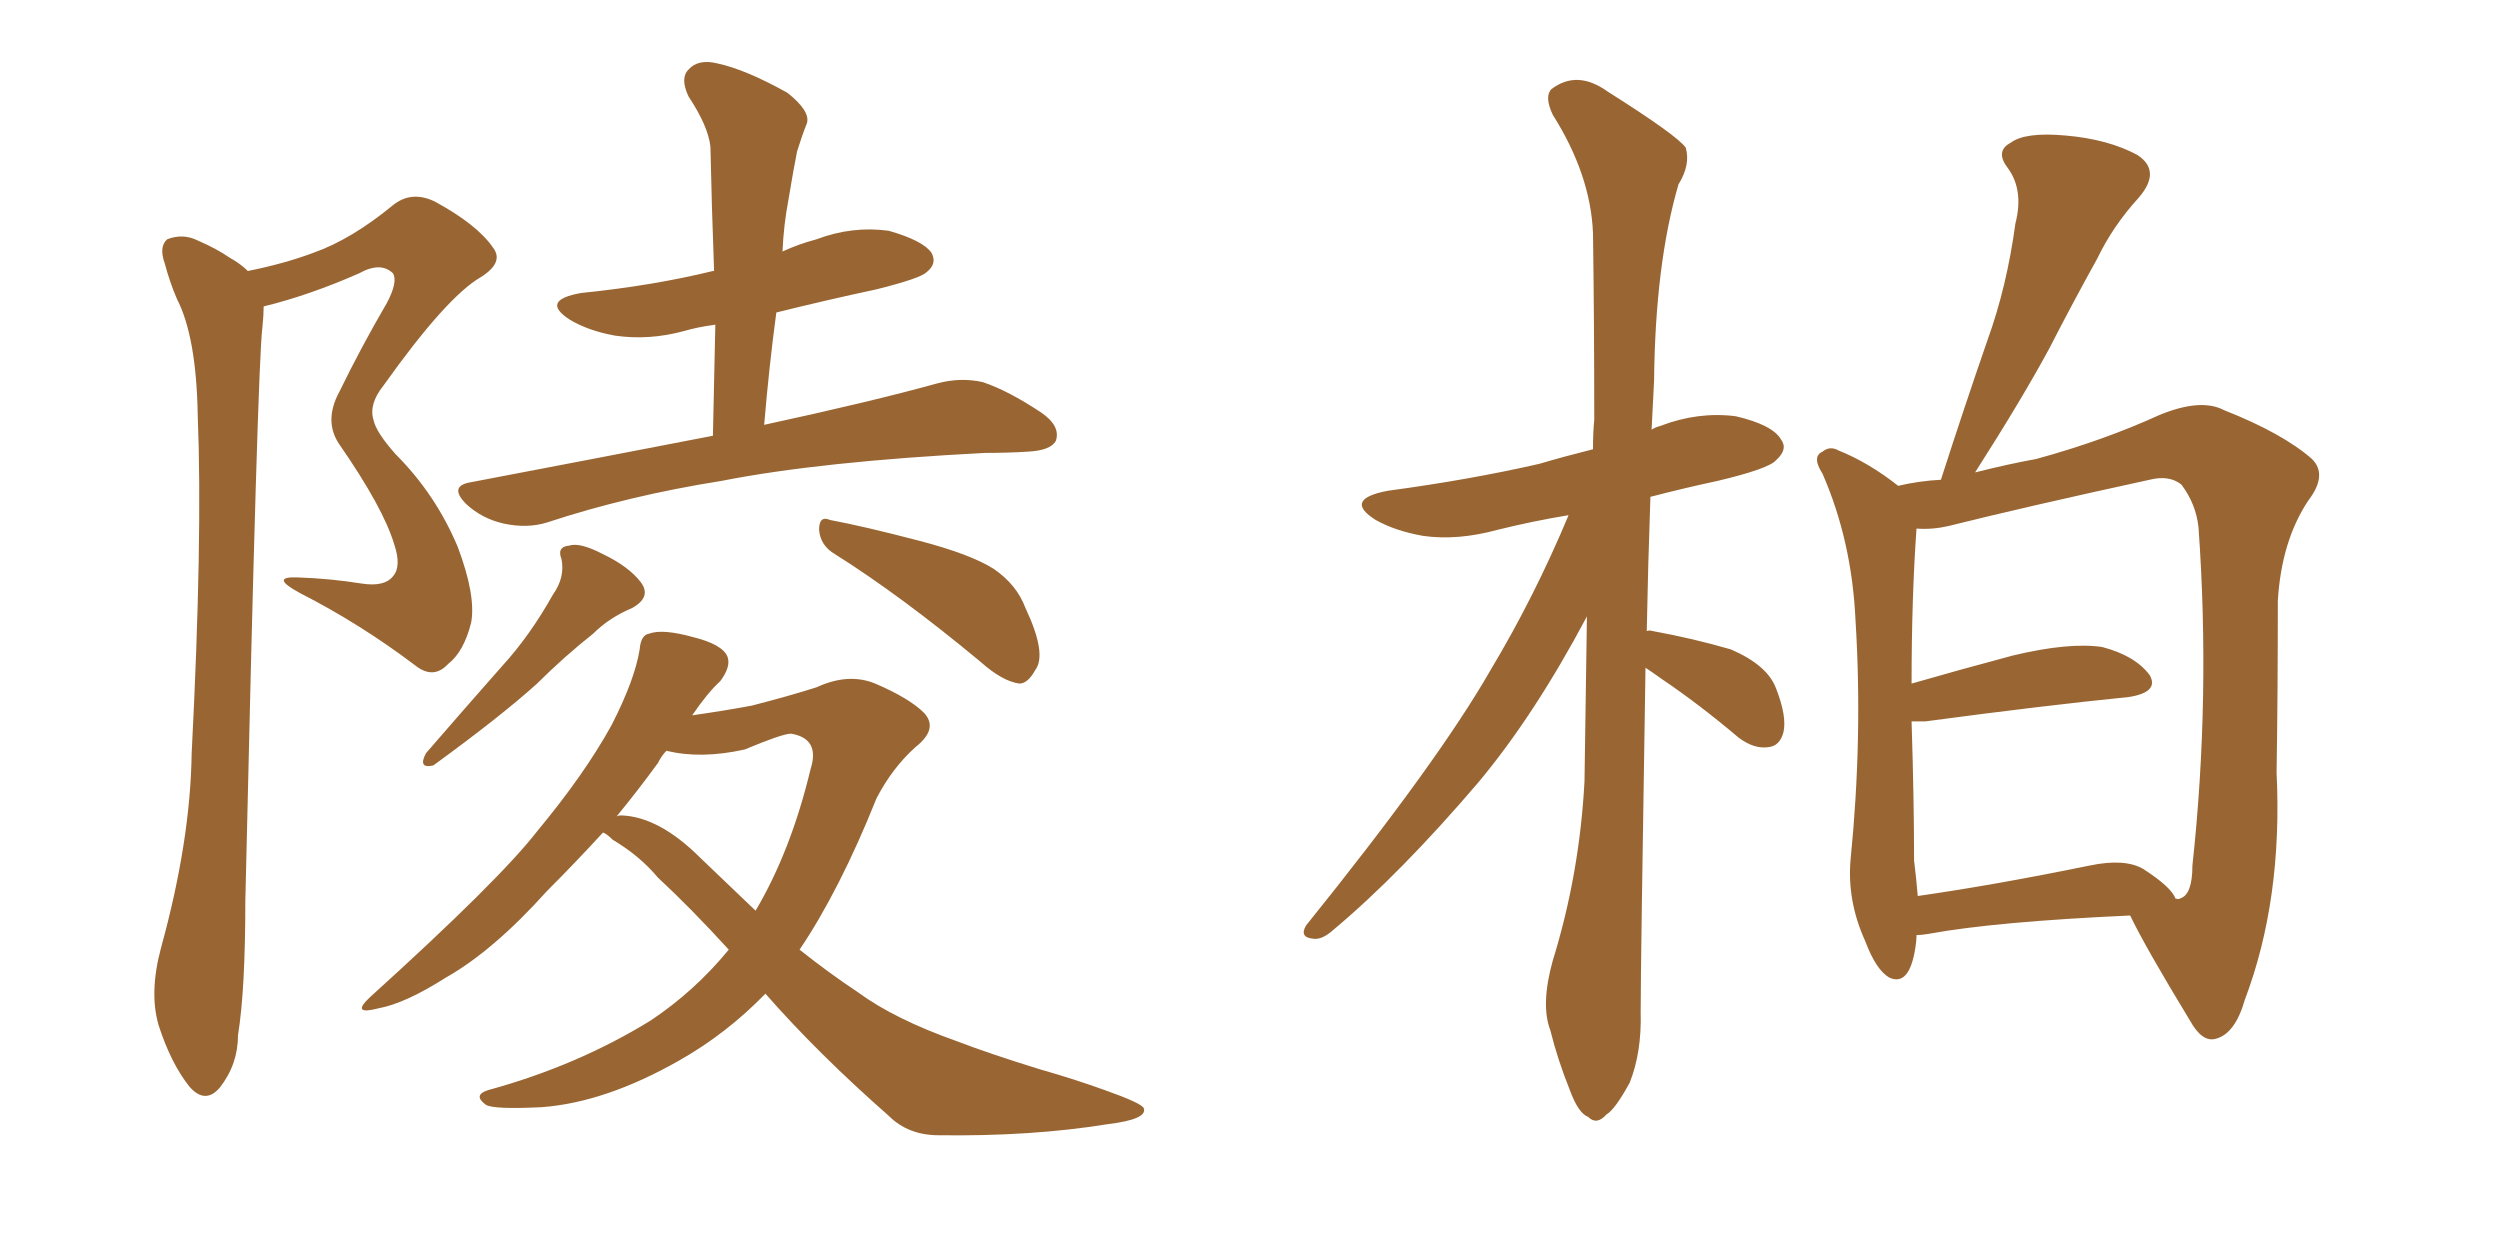 <svg xmlns="http://www.w3.org/2000/svg" xmlns:xlink="http://www.w3.org/1999/xlink" width="300" height="150"><path fill="#996633" padding="10" d="M29.74 32.52L29.74 32.52Q34.13 31.64 37.65 30.32L37.65 30.32Q42.19 28.71 47.17 24.61L47.17 24.61Q49.37 22.85 52.15 24.17L52.15 24.17Q57.28 26.95 59.18 29.74L59.18 29.74Q60.50 31.49 57.71 33.25L57.71 33.25Q53.61 35.60 46.00 46.29L46.00 46.29Q44.24 48.49 44.82 50.39L44.82 50.39Q45.12 51.86 47.46 54.49L47.46 54.49Q52.29 59.33 54.93 65.63L54.93 65.63Q57.13 71.48 56.54 74.71L56.54 74.71Q55.66 78.22 53.76 79.69L53.76 79.69Q52.00 81.59 49.80 79.83L49.80 79.83Q43.21 74.85 36.04 71.19L36.04 71.19Q32.23 69.14 35.74 69.29L35.74 69.29Q39.70 69.43 43.36 70.02L43.36 70.02Q46.14 70.46 47.17 69.14L47.17 69.14Q48.19 67.97 47.31 65.33L47.31 65.33Q46.00 60.94 40.72 53.32L40.72 53.32Q38.82 50.54 40.72 47.02L40.72 47.02Q43.36 41.60 46.44 36.33L46.44 36.33Q47.75 33.84 47.17 32.81L47.17 32.81Q45.70 31.35 43.07 32.81L43.07 32.81Q37.06 35.45 31.64 36.77L31.64 36.77Q31.64 37.79 31.49 39.26L31.49 39.26Q30.91 43.51 29.44 108.11L29.44 108.11Q29.44 118.80 28.56 124.22L28.56 124.22Q28.56 127.73 26.37 130.52L26.37 130.52Q24.61 132.57 22.71 130.37L22.71 130.37Q20.51 127.59 19.04 123.05L19.04 123.05Q17.87 119.09 19.34 113.67L19.34 113.67Q22.85 100.93 23.00 90.38L23.00 90.38Q24.32 64.60 23.73 49.95L23.73 49.95Q23.58 40.43 21.24 35.89L21.24 35.89Q20.36 33.84 19.78 31.64L19.78 31.64Q19.04 29.59 20.07 28.71L20.07 28.71Q21.97 27.98 23.73 28.86L23.73 28.86Q26.07 29.88 27.54 30.91L27.54 30.91Q28.86 31.64 29.74 32.52ZM85.55 52.29L85.55 52.29Q85.69 45.26 85.84 38.96L85.84 38.96Q83.64 39.26 82.18 39.70L82.18 39.70Q77.93 40.87 73.83 40.28L73.83 40.28Q70.61 39.70 68.41 38.38L68.41 38.38Q64.75 36.04 69.73 35.16L69.73 35.16Q78.37 34.28 85.55 32.52L85.55 32.52Q85.55 32.52 85.69 32.52L85.69 32.52Q85.40 24.76 85.25 17.58L85.25 17.58Q84.96 15.09 82.62 11.57L82.62 11.57Q81.59 9.38 82.62 8.35L82.62 8.35Q83.79 7.03 86.13 7.62L86.13 7.62Q89.50 8.35 94.48 11.13L94.48 11.13Q97.27 13.33 96.83 14.79L96.83 14.79Q96.24 16.26 95.65 18.16L95.65 18.16Q95.21 20.36 94.63 23.88L94.63 23.88Q94.04 26.95 93.90 30.18L93.90 30.18Q95.80 29.30 98.00 28.71L98.00 28.71Q102.25 27.10 106.64 27.69L106.64 27.69Q110.74 28.86 111.77 30.32L111.77 30.32Q112.50 31.64 111.18 32.67L111.18 32.67Q110.45 33.40 105.18 34.72L105.18 34.72Q99.02 36.04 93.16 37.50L93.16 37.50Q92.29 43.95 91.70 50.98L91.70 50.98Q104.59 48.19 112.50 46.00L112.50 46.00Q115.28 45.26 117.92 45.85L117.92 45.85Q121.00 46.88 124.95 49.51L124.95 49.51Q127.29 51.12 126.71 52.88L126.71 52.88Q126.12 54.05 123.34 54.20L123.34 54.20Q121.00 54.35 118.21 54.35L118.21 54.35Q98.44 55.37 86.57 57.71L86.57 57.71Q75.44 59.47 65.63 62.70L65.63 62.70Q63.28 63.43 60.50 62.84L60.50 62.84Q57.86 62.26 55.96 60.50L55.96 60.50Q53.76 58.30 56.54 57.86L56.54 57.86Q71.92 54.93 85.55 52.29ZM66.36 71.34L66.36 71.34Q67.82 69.29 67.38 67.09L67.38 67.09Q66.80 65.63 68.26 65.48L68.26 65.48Q69.58 65.04 72.36 66.50L72.36 66.50Q75.44 67.97 76.90 69.87L76.90 69.87Q78.22 71.63 75.88 72.95L75.88 72.95Q73.10 74.12 71.19 76.03L71.19 76.03Q67.68 78.81 64.45 82.03L64.45 82.03Q60.06 85.99 52.00 91.85L52.00 91.85Q50.10 92.29 51.12 90.38L51.12 90.38Q55.81 84.96 60.21 79.98L60.21 79.98Q63.57 76.32 66.36 71.34ZM100.20 66.50L100.20 66.50Q98.44 65.48 98.29 63.57L98.29 63.57Q98.29 61.82 99.61 62.40L99.61 62.40Q103.56 63.13 110.30 64.89L110.30 64.89Q116.46 66.50 119.24 68.26L119.24 68.26Q122.02 70.17 123.05 72.95L123.05 72.95Q125.68 78.52 124.22 80.42L124.22 80.42Q123.34 82.03 122.31 82.03L122.31 82.03Q120.26 81.74 117.63 79.39L117.63 79.39Q108.11 71.48 100.20 66.50ZM91.85 119.24L91.85 119.24Q87.16 124.07 81.45 127.29L81.45 127.29Q72.66 132.28 65.04 132.86L65.04 132.86Q59.18 133.15 58.30 132.57L58.30 132.57Q56.69 131.40 58.59 130.81L58.59 130.81Q69.29 127.88 78.08 122.46L78.08 122.46Q83.35 118.95 87.45 113.96L87.45 113.96Q82.91 108.98 78.96 105.32L78.96 105.32Q76.76 102.69 73.54 100.78L73.54 100.78Q72.80 100.05 72.36 99.90L72.36 99.90Q69.14 103.42 65.63 106.93L65.63 106.93Q59.18 114.11 53.47 117.33L53.47 117.33Q48.63 120.41 45.41 121.00L45.41 121.00Q42.04 121.88 44.38 119.68L44.38 119.68Q59.91 105.62 64.45 99.76L64.45 99.76Q70.17 92.87 73.39 87.01L73.39 87.01Q76.17 81.59 76.76 77.93L76.76 77.93Q76.90 76.17 77.93 76.03L77.93 76.03Q79.54 75.44 83.20 76.46L83.20 76.46Q86.72 77.34 87.30 78.81L87.30 78.81Q87.74 79.98 86.43 81.74L86.43 81.74Q84.96 83.06 83.06 85.84L83.06 85.84Q87.16 85.25 90.23 84.67L90.23 84.67Q94.78 83.50 98.00 82.47L98.00 82.47Q101.81 80.71 105.03 82.03L105.03 82.03Q109.13 83.79 110.89 85.55L110.89 85.55Q112.65 87.45 109.86 89.65L109.86 89.65Q107.08 92.14 105.18 95.80L105.18 95.80Q100.78 106.79 95.95 113.96L95.95 113.96Q99.46 116.75 102.98 119.09L102.98 119.09Q107.37 122.31 114.84 124.95L114.84 124.95Q118.65 126.42 124.80 128.32L124.80 128.32Q128.91 129.49 132.57 130.81L132.57 130.81Q137.11 132.42 137.26 133.01L137.26 133.01Q137.70 134.33 132.86 134.91L132.86 134.91Q123.78 136.38 112.65 136.23L112.65 136.23Q108.98 136.23 106.64 133.89L106.64 133.89Q98.14 126.42 91.85 119.24ZM84.08 102.98L84.08 102.98L84.08 102.98Q87.45 106.20 90.67 109.28L90.67 109.28Q94.92 102.10 97.27 92.29L97.27 92.29Q98.44 88.62 94.92 88.04L94.92 88.04Q93.90 88.04 89.36 89.94L89.36 89.94Q84.08 91.11 79.98 90.09L79.98 90.09Q79.39 90.67 78.96 91.55L78.96 91.55Q76.61 94.78 73.97 98.00L73.97 98.00Q74.12 97.85 74.56 97.85L74.56 97.85Q79.10 98.00 84.08 102.98ZM197.46 80.13L197.46 80.13Q196.88 116.02 196.88 121.44L196.88 121.44Q197.02 126.27 195.56 129.93L195.56 129.93Q193.80 133.15 192.77 133.74L192.77 133.74Q191.60 135.06 190.58 134.03L190.58 134.03Q189.40 133.59 188.38 130.81L188.38 130.81Q186.91 127.15 186.04 123.63L186.04 123.63Q184.86 120.56 186.33 115.28L186.33 115.28Q189.55 104.88 190.14 93.75L190.14 93.75Q190.28 83.35 190.43 73.97L190.43 73.97Q184.13 85.84 177.39 93.90L177.39 93.90Q168.02 104.88 159.96 111.62L159.96 111.62Q158.64 112.79 157.62 112.65L157.62 112.65Q155.86 112.50 156.74 111.04L156.74 111.04Q172.56 91.41 178.86 80.42L178.86 80.42Q184.13 71.63 188.23 61.82L188.23 61.82Q183.84 62.55 179.74 63.57L179.74 63.57Q174.90 64.89 170.80 64.31L170.80 64.31Q167.43 63.72 165.09 62.40L165.09 62.40Q161.13 59.91 166.55 58.89L166.55 58.89Q176.37 57.57 184.72 55.66L184.72 55.66Q187.65 54.79 191.16 53.91L191.16 53.91Q191.16 51.86 191.31 50.39L191.31 50.39Q191.31 38.53 191.16 27.98L191.16 27.98Q190.87 20.95 186.33 13.77L186.33 13.77Q185.30 11.57 186.18 10.69L186.18 10.69Q189.26 8.35 192.92 10.99L192.92 10.99Q201.27 16.26 202.29 17.72L202.29 17.72Q202.88 19.78 201.42 22.12L201.42 22.12Q198.63 31.64 198.49 45.70L198.49 45.70Q198.34 48.78 198.19 51.56L198.19 51.56Q198.63 51.27 199.22 51.12L199.22 51.12Q203.76 49.37 208.30 49.95L208.30 49.95Q212.70 50.98 213.72 52.73L213.72 52.73Q214.60 53.91 213.13 55.22L213.13 55.22Q212.26 56.25 206.10 57.71L206.10 57.71Q202.00 58.59 198.05 59.62L198.05 59.62Q197.75 68.12 197.61 75.73L197.61 75.73Q197.90 75.59 198.34 75.73L198.34 75.73Q203.17 76.61 207.71 77.93L207.71 77.93Q212.11 79.83 213.13 82.62L213.13 82.62Q214.45 85.99 214.01 87.89L214.01 87.89Q213.57 89.50 212.26 89.65L212.26 89.65Q210.50 89.94 208.59 88.48L208.59 88.48Q203.91 84.52 199.37 81.45L199.37 81.45Q198.34 80.71 197.46 80.13ZM229.98 112.21L229.98 112.21Q229.98 112.94 229.83 113.82L229.83 113.82Q229.10 118.36 226.76 117.33L226.76 117.33Q225.15 116.46 223.83 112.94L223.83 112.94Q221.63 108.11 222.07 103.13L222.07 103.13Q223.54 88.48 222.66 74.41L222.66 74.41Q222.22 64.89 218.70 56.84L218.70 56.84Q217.38 54.79 218.70 54.20L218.70 54.20Q219.58 53.47 220.61 54.05L220.61 54.05Q224.27 55.52 227.78 58.30L227.78 58.30Q230.27 57.71 232.91 57.57L232.91 57.57Q235.69 48.93 238.48 40.87L238.48 40.87Q240.82 34.42 241.85 26.81L241.85 26.81Q242.87 22.85 240.97 20.21L240.97 20.21Q239.36 18.16 241.26 17.14L241.26 17.14Q243.02 15.82 247.85 16.26L247.85 16.26Q252.98 16.70 256.49 18.60L256.49 18.60Q259.42 20.51 256.64 23.73L256.64 23.73Q253.56 27.10 251.66 31.05L251.66 31.05Q248.73 36.33 245.95 41.75L245.95 41.75Q242.72 47.75 237.01 56.69L237.01 56.69Q241.11 55.66 244.34 55.08L244.34 55.08Q252.39 52.88 259.13 49.80L259.13 49.80Q264.11 47.75 266.89 49.22L266.89 49.22Q273.93 52.00 277.44 55.08L277.44 55.08Q279.35 56.98 277.00 60.06L277.00 60.06Q273.78 64.89 273.34 72.07L273.34 72.07Q273.34 83.06 273.19 92.72L273.19 92.72Q273.93 107.96 269.38 119.97L269.38 119.97Q268.21 124.07 265.87 124.66L265.87 124.66Q264.26 125.10 262.79 122.46L262.79 122.46Q257.37 113.53 255.62 109.86L255.62 109.86Q239.36 110.60 231.45 112.06L231.45 112.06Q230.57 112.21 229.98 112.21ZM257.23 104.30L257.23 104.30L257.23 104.30Q260.60 106.49 261.04 107.81L261.04 107.81Q261.47 107.96 261.62 107.81L261.62 107.81Q263.09 107.37 263.09 103.86L263.09 103.86Q265.28 83.64 263.82 63.28L263.82 63.28Q263.53 60.50 261.77 58.15L261.77 58.15Q260.30 56.98 257.96 57.57L257.96 57.57Q243.16 60.79 233.79 63.13L233.79 63.13Q231.88 63.57 229.98 63.43L229.98 63.43Q229.39 71.78 229.39 82.03L229.39 82.03Q234.96 80.42 241.55 78.66L241.55 78.66Q248.29 77.05 252.25 77.64L252.25 77.64Q256.20 78.66 257.96 81.01L257.96 81.01Q259.13 83.06 255.47 83.64L255.47 83.64Q245.21 84.67 231.01 86.57L231.01 86.57Q229.98 86.57 229.39 86.57L229.39 86.57Q229.69 96.09 229.69 103.27L229.69 103.27Q229.98 105.62 230.13 107.52L230.13 107.52Q239.36 106.20 250.78 103.86L250.78 103.86Q255.03 102.98 257.23 104.30Z"/></svg>